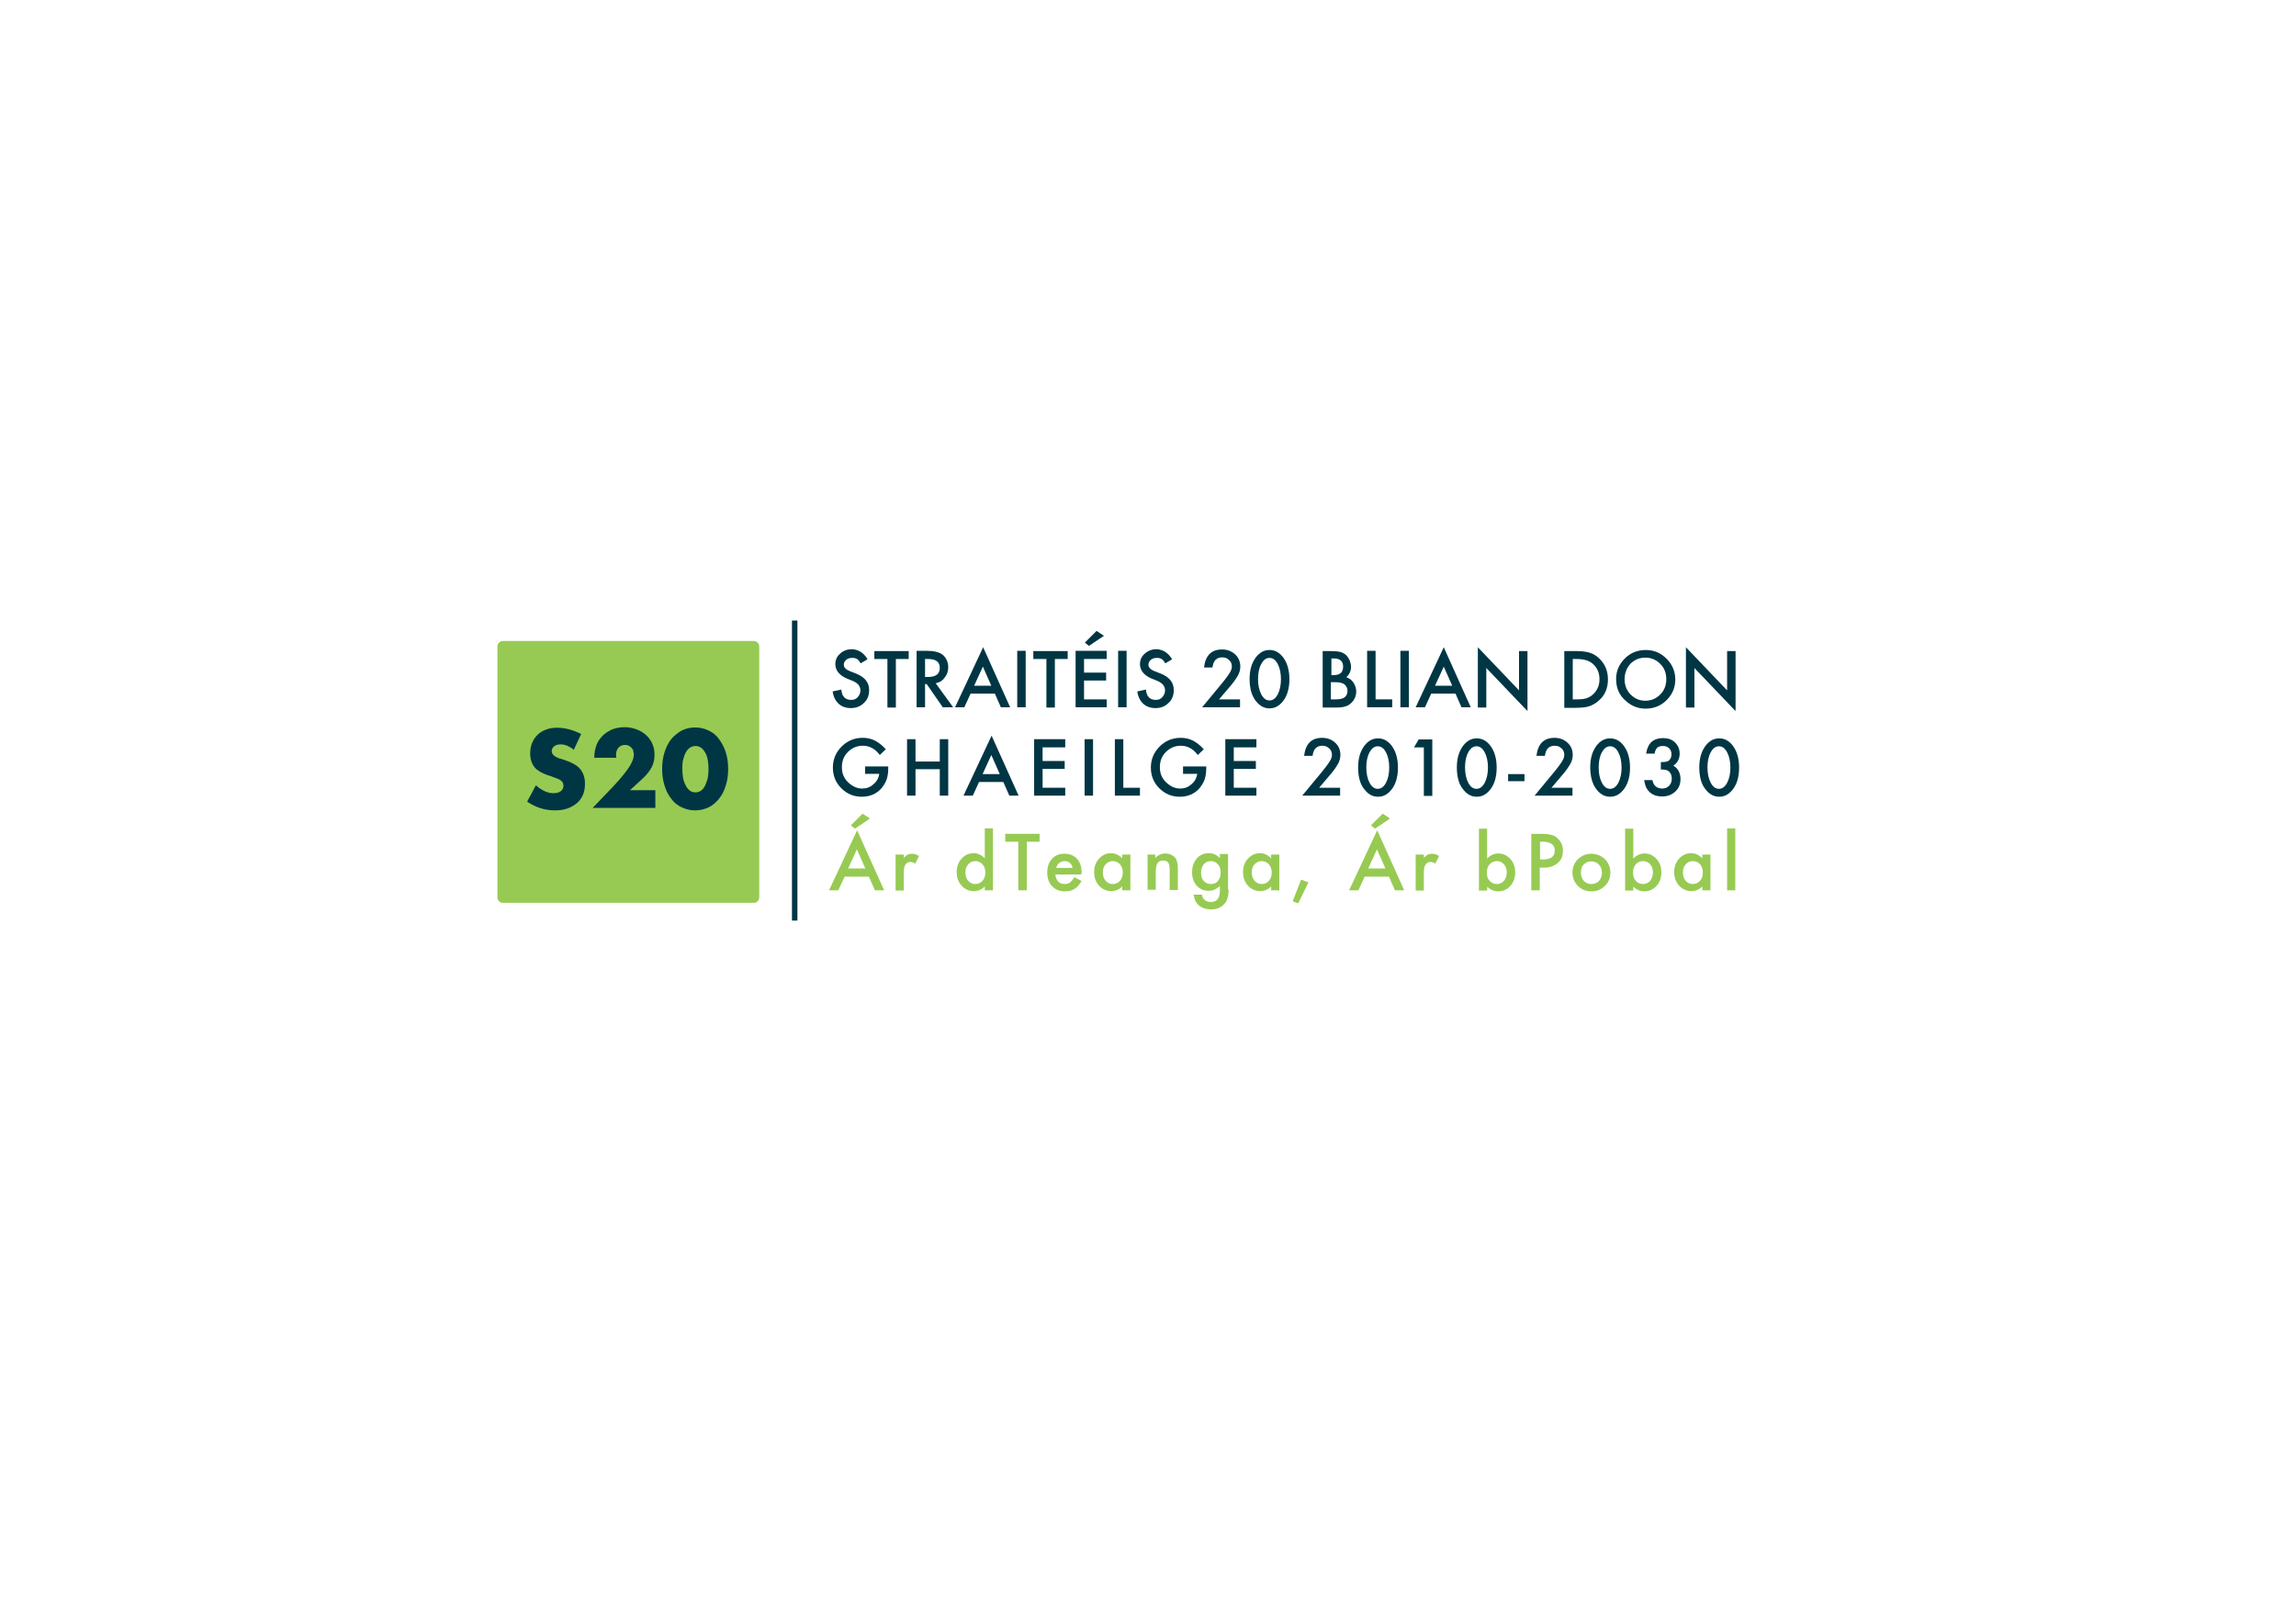 <?xml version="1.0" encoding="utf-8"?>
<!-- Generator: Adobe Illustrator 26.0.2, SVG Export Plug-In . SVG Version: 6.00 Build 0)  -->
<svg version="1.1" id="Layer_1" xmlns="http://www.w3.org/2000/svg" xmlns:xlink="http://www.w3.org/1999/xlink" x="0px" y="0px"
	 viewBox="0 0 841.9 595.3" style="enable-background:new 0 0 841.9 595.3;" xml:space="preserve">
<style type="text/css">
	.st0{fill:#97CA53;}
	.st1{fill:#003644;}
</style>
<g>
	<path class="st0" d="M184.4,235c-1.1,0-2,0.9-2,2v92c0,1.1,0.9,2,2,2h92c1.1,0,2-0.9,2-2v-92c0-1.1-0.9-2-2-2H184.4z"/>
</g>
<g>
	<path class="st1" d="M210.4,274.9c-0.8-0.7-1.6-1.1-2.4-1.5c-0.8-0.3-1.6-0.5-2.4-0.5c-1,0-1.7,0.2-2.4,0.7
		c-0.6,0.5-0.9,1.1-0.9,1.8c0,0.5,0.2,0.9,0.5,1.3c0.3,0.3,0.7,0.6,1.2,0.9c0.5,0.2,1.1,0.5,1.7,0.6c0.6,0.2,1.2,0.4,1.8,0.6
		c2.4,0.8,4.2,1.9,5.3,3.2c1.1,1.4,1.7,3.1,1.7,5.3c0,1.5-0.2,2.8-0.7,4c-0.5,1.2-1.2,2.2-2.2,3.1c-1,0.8-2.1,1.5-3.5,2
		c-1.4,0.5-2.9,0.7-4.7,0.7c-3.6,0-7-1.1-10.1-3.2l3.2-6c1.1,1,2.2,1.7,3.3,2.2c1.1,0.5,2.2,0.7,3.2,0.7c1.2,0,2.1-0.3,2.7-0.8
		s0.9-1.2,0.9-1.9c0-0.4-0.1-0.8-0.2-1.1c-0.2-0.3-0.4-0.6-0.8-0.9c-0.4-0.3-0.8-0.5-1.4-0.7c-0.6-0.2-1.3-0.5-2.1-0.8
		c-1-0.3-1.9-0.6-2.8-1c-0.9-0.4-1.7-0.9-2.5-1.5c-0.7-0.6-1.3-1.4-1.7-2.3c-0.4-0.9-0.7-2.1-0.7-3.5c0-1.4,0.2-2.7,0.7-3.9
		c0.5-1.2,1.1-2.1,2-3c0.8-0.8,1.9-1.5,3.1-1.9c1.2-0.5,2.6-0.7,4.1-0.7c1.4,0,2.9,0.2,4.4,0.6c1.5,0.4,3,1,4.4,1.7L210.4,274.9z"/>
	<path class="st1" d="M240.4,296.2h-23.1l7.1-7.4c1.9-2,3.3-3.6,4.4-5c1.1-1.4,1.9-2.5,2.4-3.4c0.5-0.9,0.8-1.7,1-2.3
		c0.1-0.6,0.2-1.1,0.2-1.5c0-0.4-0.1-0.8-0.2-1.3s-0.3-0.8-0.6-1.1c-0.3-0.3-0.6-0.6-1-0.8c-0.4-0.2-0.9-0.3-1.4-0.3
		c-1,0-1.8,0.3-2.4,1c-0.6,0.7-0.9,1.5-0.9,2.5c0,0.3,0,0.7,0.1,1.2h-8.1c0-1.7,0.3-3.2,0.8-4.6c0.5-1.4,1.3-2.5,2.3-3.5
		s2.2-1.7,3.5-2.3c1.4-0.5,2.8-0.8,4.5-0.8c1.6,0,3.1,0.3,4.4,0.8c1.4,0.5,2.5,1.2,3.5,2.1c1,0.9,1.8,2,2.3,3.2
		c0.6,1.3,0.8,2.6,0.8,4.1c0,1.6-0.3,3-1,4.4c-0.7,1.3-1.7,2.7-3.2,4.1l-4.8,4.4h9.3V296.2z"/>
	<path class="st1" d="M242.8,281.9c0-2.3,0.3-4.4,0.9-6.2s1.4-3.5,2.5-4.8c1.1-1.3,2.4-2.3,3.8-3.1c1.5-0.7,3.1-1.1,4.9-1.1
		c1.8,0,3.4,0.4,4.9,1.1c1.5,0.7,2.8,1.7,3.8,3.1s1.9,2.9,2.5,4.8s0.9,3.9,0.9,6.2c0,2.3-0.3,4.4-0.9,6.2c-0.6,1.9-1.4,3.5-2.5,4.8
		s-2.3,2.4-3.8,3.1s-3.1,1.1-4.9,1.1c-1.8,0-3.4-0.4-4.9-1.1s-2.8-1.7-3.8-3.1c-1.1-1.3-1.9-2.9-2.5-4.8
		C243.1,286.2,242.8,284.2,242.8,281.9z M250.2,281.9c0,1.3,0.1,2.4,0.3,3.5c0.2,1,0.6,1.9,1,2.7s0.9,1.3,1.5,1.8
		c0.6,0.4,1.2,0.6,2,0.6c0.7,0,1.4-0.2,2-0.6c0.6-0.4,1.1-1,1.5-1.8c0.4-0.8,0.7-1.7,1-2.7c0.2-1,0.3-2.2,0.3-3.5
		c0-1.2-0.1-2.4-0.3-3.4s-0.5-2-1-2.7c-0.4-0.7-0.9-1.3-1.5-1.7c-0.6-0.4-1.2-0.6-2-0.6c-0.7,0-1.4,0.2-2,0.6
		c-0.6,0.4-1.1,1-1.5,1.7s-0.7,1.6-1,2.7S250.2,280.6,250.2,281.9z"/>
</g>
<g>
	<path class="st1" d="M318.1,241.7l-2.5,1.5c-0.5-0.8-0.9-1.4-1.4-1.6c-0.4-0.3-1-0.4-1.7-0.4c-0.9,0-1.6,0.2-2.2,0.7
		c-0.6,0.5-0.9,1.1-0.9,1.8c0,1,0.8,1.8,2.3,2.4l2.1,0.8c1.7,0.7,2.9,1.5,3.7,2.5c0.8,1,1.2,2.2,1.2,3.6c0,1.9-0.6,3.5-1.9,4.7
		c-1.3,1.3-2.9,1.9-4.8,1.9c-1.8,0-3.3-0.5-4.5-1.6c-1.2-1.1-1.9-2.6-2.2-4.5l3.2-0.7c0.1,1.2,0.4,2.1,0.8,2.5
		c0.6,0.9,1.6,1.3,2.8,1.3c1,0,1.8-0.3,2.4-1s1-1.5,1-2.5c0-0.4-0.1-0.8-0.2-1.1c-0.1-0.3-0.3-0.6-0.5-0.9s-0.5-0.5-0.9-0.8
		s-0.8-0.5-1.3-0.7l-2-0.8c-2.8-1.2-4.3-3-4.3-5.3c0-1.6,0.6-2.9,1.8-3.9c1.2-1.1,2.7-1.6,4.4-1.6
		C314.9,238.2,316.8,239.4,318.1,241.7z"/>
	<path class="st1" d="M328.5,241.6v17.8h-3.1v-17.8h-4.8v-2.9h12.6v2.9H328.5z"/>
	<path class="st1" d="M343.1,250.5l6.4,8.8h-3.8l-5.9-8.5h-0.6v8.5h-3.1v-20.7h3.7c2.7,0,4.7,0.5,5.9,1.5c1.3,1.1,2,2.7,2,4.5
		c0,1.5-0.4,2.7-1.3,3.8C345.6,249.6,344.5,250.2,343.1,250.5z M339.2,248.2h1c3,0,4.4-1.1,4.4-3.4c0-2.1-1.4-3.2-4.3-3.2h-1.1
		V248.2z"/>
	<path class="st1" d="M364.8,254.3h-8.9l-2.3,5h-3.4l10.3-22l9.9,22H367L364.8,254.3z M363.5,251.4l-3.1-7l-3.2,7H363.5z"/>
	<path class="st1" d="M376.1,238.6v20.7H373v-20.7H376.1z"/>
	<path class="st1" d="M386.8,241.6v17.8h-3.1v-17.8h-4.8v-2.9h12.6v2.9H386.8z"/>
	<path class="st1" d="M405.8,241.6h-8.3v5h8.1v2.9h-8.1v6.9h8.3v2.9h-11.4v-20.7h11.4V241.6z M404.8,233.1l-5.5,3.7l-1.5-1.2
		l4.3-4.3L404.8,233.1z"/>
	<path class="st1" d="M413.1,238.6v20.7h-3.1v-20.7H413.1z"/>
	<path class="st1" d="M429.8,241.7l-2.5,1.5c-0.5-0.8-0.9-1.4-1.4-1.6c-0.4-0.3-1-0.4-1.7-0.4c-0.9,0-1.6,0.2-2.2,0.7
		c-0.6,0.5-0.9,1.1-0.9,1.8c0,1,0.8,1.8,2.3,2.4l2.1,0.8c1.7,0.7,2.9,1.5,3.7,2.5c0.8,1,1.2,2.2,1.2,3.6c0,1.9-0.6,3.5-1.9,4.7
		c-1.3,1.3-2.9,1.9-4.8,1.9c-1.8,0-3.3-0.5-4.5-1.6c-1.2-1.1-1.9-2.6-2.2-4.5l3.2-0.7c0.1,1.2,0.4,2.1,0.8,2.5
		c0.6,0.9,1.6,1.3,2.8,1.3c1,0,1.8-0.3,2.4-1s1-1.5,1-2.5c0-0.4-0.1-0.8-0.2-1.1c-0.1-0.3-0.3-0.6-0.5-0.9s-0.5-0.5-0.9-0.8
		s-0.8-0.5-1.3-0.7l-2-0.8c-2.8-1.2-4.3-3-4.3-5.3c0-1.6,0.6-2.9,1.8-3.9c1.2-1.1,2.7-1.6,4.4-1.6
		C426.6,238.2,428.4,239.4,429.8,241.7z"/>
	<path class="st1" d="M447,256.4h7.7v2.9h-13.9l7.2-8.7c0.7-0.9,1.3-1.6,1.8-2.3c0.5-0.6,0.8-1.2,1.1-1.6c0.5-0.8,0.8-1.6,0.8-2.3
		c0-1-0.3-1.8-1-2.4c-0.7-0.7-1.5-1-2.5-1c-2.1,0-3.3,1.2-3.6,3.7h-3.1c0.5-4.4,2.7-6.6,6.6-6.6c1.9,0,3.5,0.6,4.8,1.8
		c1.3,1.2,1.9,2.7,1.9,4.5c0,1.1-0.3,2.2-0.9,3.3c-0.3,0.6-0.8,1.2-1.3,2c-0.6,0.8-1.3,1.7-2.2,2.7L447,256.4z"/>
	<path class="st1" d="M458.2,248.9c0-3.3,0.8-5.9,2.3-7.9c1.4-1.8,3-2.7,5-2.7c2,0,3.6,0.9,5,2.7c1.5,2,2.3,4.7,2.3,8
		c0,3.4-0.8,6.1-2.3,8c-1.4,1.8-3,2.7-5,2.7s-3.6-0.9-5-2.7C459,255.1,458.2,252.4,458.2,248.9z M461.3,248.9c0,2.3,0.4,4.2,1.2,5.7
		c0.8,1.5,1.8,2.2,3,2.2c1.2,0,2.2-0.7,3-2.2c0.8-1.5,1.2-3.4,1.2-5.6s-0.4-4.1-1.2-5.6c-0.8-1.5-1.8-2.2-3-2.2
		c-1.2,0-2.2,0.7-3,2.2C461.7,244.8,461.3,246.7,461.3,248.9z"/>
	<path class="st1" d="M485,259.4v-20.7h3.1c1.4,0,2.5,0.1,3.3,0.3c0.8,0.2,1.5,0.6,2.1,1.1c0.6,0.5,1,1.2,1.4,2
		c0.3,0.8,0.5,1.6,0.5,2.4c0,1.5-0.6,2.7-1.7,3.8c1.1,0.4,2,1,2.6,2c0.6,0.9,1,2,1,3.2c0,1.6-0.6,3-1.7,4.1
		c-0.7,0.7-1.5,1.2-2.3,1.4c-0.9,0.3-2.1,0.4-3.5,0.4H485z M488.1,247.5h1c1.2,0,2-0.3,2.6-0.8c0.5-0.5,0.8-1.3,0.8-2.3
		c0-1-0.3-1.7-0.8-2.2c-0.6-0.5-1.4-0.8-2.4-0.8h-1.1V247.5z M488.1,256.4h1.9c1.4,0,2.5-0.3,3.1-0.8c0.7-0.6,1-1.4,1-2.3
		c0-0.9-0.3-1.6-1-2.3c-0.7-0.6-1.8-0.9-3.5-0.9h-1.6V256.4z"/>
	<path class="st1" d="M504.4,238.6v17.8h6.1v2.9h-9.2v-20.7H504.4z"/>
	<path class="st1" d="M516.6,238.6v20.7h-3.1v-20.7H516.6z"/>
	<path class="st1" d="M533.7,254.3h-8.9l-2.3,5h-3.4l10.3-22l9.9,22h-3.4L533.7,254.3z M532.5,251.4l-3.1-7l-3.2,7H532.5z"/>
	<path class="st1" d="M541.9,259.4v-22.1l15.1,15.8v-14.4h3.1v22l-15.1-15.8v14.5H541.9z"/>
	<path class="st1" d="M573.6,259.4v-20.7h4.4c2.1,0,3.7,0.2,4.9,0.6c1.3,0.4,2.5,1.1,3.5,2.1c2.1,2,3.2,4.5,3.2,7.7
		c0,3.2-1.1,5.8-3.3,7.7c-1.1,1-2.3,1.7-3.5,2.1c-1.1,0.4-2.8,0.6-4.9,0.6H573.6z M576.8,256.4h1.4c1.4,0,2.6-0.1,3.5-0.4
		c0.9-0.3,1.8-0.8,2.5-1.5c1.5-1.4,2.3-3.2,2.3-5.5c0-2.3-0.8-4.1-2.3-5.5c-1.4-1.3-3.4-1.9-6.1-1.9h-1.4V256.4z"/>
	<path class="st1" d="M592.6,248.9c0-2.9,1.1-5.4,3.2-7.5c2.1-2.1,4.7-3.1,7.7-3.1c3,0,5.5,1.1,7.6,3.2c2.1,2.1,3.2,4.7,3.2,7.6
		c0,3-1.1,5.5-3.2,7.6c-2.1,2.1-4.7,3.1-7.7,3.1c-2.7,0-5.1-0.9-7.2-2.8C593.7,254.9,592.6,252.2,592.6,248.9z M595.7,249
		c0,2.3,0.8,4.2,2.3,5.7c1.5,1.5,3.3,2.2,5.3,2.2c2.2,0,4-0.8,5.5-2.3c1.5-1.5,2.2-3.4,2.2-5.6c0-2.2-0.7-4.1-2.2-5.6
		c-1.5-1.5-3.3-2.3-5.5-2.3c-2.2,0-4,0.8-5.5,2.3C596.5,244.9,595.7,246.8,595.7,249z"/>
	<path class="st1" d="M618.2,259.4v-22.1l15.1,15.8v-14.4h3.1v22l-15.1-15.8v14.5H618.2z"/>
</g>
<g>
	<path class="st1" d="M317.1,281h8.6v0.7c0,1.6-0.2,2.9-0.6,4.1c-0.4,1.1-1,2.1-1.8,3.1c-1.9,2.2-4.4,3.2-7.3,3.2
		c-2.9,0-5.4-1-7.5-3.1c-2.1-2.1-3.1-4.6-3.1-7.6c0-3,1.1-5.6,3.2-7.7c2.1-2.1,4.7-3.2,7.7-3.2c1.6,0,3.1,0.3,4.5,1
		c1.3,0.7,2.7,1.7,4,3.2l-2.2,2.1c-1.7-2.3-3.8-3.4-6.2-3.4c-2.2,0-4,0.8-5.5,2.3c-1.5,1.5-2.2,3.3-2.2,5.6c0,2.3,0.8,4.2,2.5,5.7
		c1.5,1.4,3.2,2.1,5,2.1c1.5,0,2.9-0.5,4.1-1.6c1.2-1,1.9-2.3,2.1-3.8h-5.2V281z"/>
	<path class="st1" d="M335.7,279.2h8.9V271h3.1v20.7h-3.1v-9.7h-8.9v9.7h-3.1V271h3.1V279.2z"/>
	<path class="st1" d="M367.9,286.7H359l-2.3,5h-3.4l10.3-22l9.9,22h-3.4L367.9,286.7z M366.6,283.8l-3.1-7l-3.2,7H366.6z"/>
	<path class="st1" d="M390.6,274h-8.3v5h8.1v2.9h-8.1v6.9h8.3v2.9h-11.4V271h11.4V274z"/>
	<path class="st1" d="M400.8,271v20.7h-3.1V271H400.8z"/>
	<path class="st1" d="M411.9,271v17.8h6.1v2.9h-9.2V271H411.9z"/>
	<path class="st1" d="M433.7,281h8.6v0.7c0,1.6-0.2,2.9-0.6,4.1c-0.4,1.1-1,2.1-1.8,3.1c-1.9,2.2-4.4,3.2-7.3,3.2
		c-2.9,0-5.4-1-7.5-3.1c-2.1-2.1-3.1-4.6-3.1-7.6c0-3,1.1-5.6,3.2-7.7c2.1-2.1,4.7-3.2,7.7-3.2c1.6,0,3.1,0.3,4.5,1
		c1.3,0.7,2.7,1.7,4,3.2l-2.2,2.1c-1.7-2.3-3.8-3.4-6.2-3.4c-2.2,0-4,0.8-5.5,2.3c-1.5,1.5-2.2,3.3-2.2,5.6c0,2.3,0.8,4.2,2.5,5.7
		c1.5,1.4,3.2,2.1,5,2.1c1.5,0,2.9-0.5,4.1-1.6c1.2-1,1.9-2.3,2.1-3.8h-5.2V281z"/>
	<path class="st1" d="M460.7,274h-8.3v5h8.1v2.9h-8.1v6.9h8.3v2.9h-11.4V271h11.4V274z"/>
	<path class="st1" d="M483.7,288.8h7.7v2.9h-13.9l7.2-8.7c0.7-0.9,1.3-1.6,1.8-2.3c0.5-0.6,0.8-1.2,1.1-1.6c0.5-0.8,0.8-1.6,0.8-2.3
		c0-1-0.3-1.8-1-2.4c-0.7-0.7-1.5-1-2.5-1c-2.1,0-3.3,1.2-3.6,3.7h-3.1c0.5-4.4,2.7-6.6,6.6-6.6c1.9,0,3.5,0.6,4.8,1.8
		c1.3,1.2,1.9,2.7,1.9,4.5c0,1.1-0.3,2.2-0.9,3.3c-0.3,0.6-0.8,1.2-1.3,2c-0.6,0.8-1.3,1.7-2.2,2.7L483.7,288.8z"/>
	<path class="st1" d="M498,281.3c0-3.3,0.8-5.9,2.3-7.9c1.4-1.8,3-2.7,5-2.7c2,0,3.6,0.9,5,2.7c1.5,2,2.3,4.7,2.3,8
		c0,3.4-0.8,6.1-2.3,8c-1.4,1.8-3,2.7-5,2.7c-2,0-3.6-0.9-5-2.7C498.7,287.5,498,284.7,498,281.3z M501,281.3c0,2.3,0.4,4.2,1.2,5.7
		c0.8,1.5,1.8,2.2,3,2.2c1.2,0,2.2-0.7,3-2.2c0.8-1.5,1.2-3.4,1.2-5.6s-0.4-4.1-1.2-5.6c-0.8-1.5-1.8-2.2-3-2.2
		c-1.2,0-2.2,0.7-3,2.2C501.4,277.2,501,279.1,501,281.3z"/>
	<path class="st1" d="M522.1,274h-3.6l1.7-2.9h5v20.7h-3.1V274z"/>
	<path class="st1" d="M534.2,281.3c0-3.3,0.8-5.9,2.3-7.9c1.4-1.8,3-2.7,5-2.7c2,0,3.6,0.9,5,2.7c1.5,2,2.3,4.7,2.3,8
		c0,3.4-0.8,6.1-2.3,8c-1.4,1.8-3,2.7-5,2.7c-2,0-3.6-0.9-5-2.7C534.9,287.5,534.2,284.7,534.2,281.3z M537.2,281.3
		c0,2.3,0.4,4.2,1.2,5.7c0.8,1.5,1.8,2.2,3,2.2c1.2,0,2.2-0.7,3-2.2c0.8-1.5,1.2-3.4,1.2-5.6s-0.4-4.1-1.2-5.6
		c-0.8-1.5-1.8-2.2-3-2.2c-1.2,0-2.2,0.7-3,2.2C537.6,277.2,537.2,279.1,537.2,281.3z"/>
	<path class="st1" d="M553,283.8h6v2.6h-6V283.8z"/>
	<path class="st1" d="M568.9,288.8h7.7v2.9h-13.9l7.2-8.7c0.7-0.9,1.3-1.6,1.8-2.3c0.5-0.6,0.8-1.2,1.1-1.6c0.5-0.8,0.8-1.6,0.8-2.3
		c0-1-0.3-1.8-1-2.4c-0.7-0.7-1.5-1-2.5-1c-2.1,0-3.3,1.2-3.6,3.7h-3.1c0.5-4.4,2.7-6.6,6.6-6.6c1.9,0,3.5,0.6,4.8,1.8
		c1.3,1.2,1.9,2.7,1.9,4.5c0,1.1-0.3,2.2-0.9,3.3c-0.3,0.6-0.8,1.2-1.3,2c-0.6,0.8-1.3,1.7-2.2,2.7L568.9,288.8z"/>
	<path class="st1" d="M583.1,281.3c0-3.3,0.8-5.9,2.3-7.9c1.4-1.8,3-2.7,5-2.7c2,0,3.6,0.9,5,2.7c1.5,2,2.3,4.7,2.3,8
		c0,3.4-0.8,6.1-2.3,8c-1.4,1.8-3,2.7-5,2.7c-2,0-3.6-0.9-5-2.7C583.9,287.5,583.1,284.7,583.1,281.3z M586.2,281.3
		c0,2.3,0.4,4.2,1.2,5.7c0.8,1.5,1.8,2.2,3,2.2c1.2,0,2.2-0.7,3-2.2c0.8-1.5,1.2-3.4,1.2-5.6s-0.4-4.1-1.2-5.6
		c-0.8-1.5-1.8-2.2-3-2.2c-1.2,0-2.2,0.7-3,2.2C586.6,277.2,586.2,279.1,586.2,281.3z"/>
	<path class="st1" d="M609,282.1v-2.7c1.3,0,2.2-0.1,2.7-0.4c0.8-0.5,1.2-1.4,1.2-2.5c0-0.9-0.3-1.6-0.9-2.2
		c-0.6-0.6-1.3-0.8-2.3-0.8c-0.9,0-1.5,0.2-2,0.6c-0.5,0.4-0.8,1.2-1,2.2h-3.1c0.3-2,1-3.4,2-4.3c1-0.9,2.4-1.4,4.2-1.4
		c1.8,0,3.3,0.5,4.4,1.6c1.1,1.1,1.7,2.4,1.7,4.1c0,1.9-0.8,3.4-2.3,4.4c1.7,1,2.6,2.7,2.6,4.9c0,1.9-0.6,3.4-1.9,4.6
		c-1.3,1.2-2.9,1.8-4.8,1.8c-2.5,0-4.4-0.9-5.6-2.8c-0.5-0.8-0.8-1.8-1-3.2h3c0.2,1,0.6,1.8,1.2,2.3c0.6,0.5,1.4,0.8,2.4,0.8
		c1,0,1.8-0.3,2.5-1c0.7-0.7,1-1.6,1-2.6c0-1.4-0.5-2.4-1.5-3C611.1,282.3,610.2,282.1,609,282.1z"/>
	<path class="st1" d="M623.1,281.3c0-3.3,0.8-5.9,2.3-7.9c1.4-1.8,3-2.7,5-2.7s3.6,0.9,5,2.7c1.5,2,2.3,4.7,2.3,8
		c0,3.4-0.8,6.1-2.3,8c-1.4,1.8-3,2.7-5,2.7c-2,0-3.6-0.9-5-2.7C623.8,287.5,623.1,284.7,623.1,281.3z M626.1,281.3
		c0,2.3,0.4,4.2,1.2,5.7c0.8,1.5,1.8,2.2,3,2.2c1.2,0,2.2-0.7,3-2.2c0.8-1.5,1.2-3.4,1.2-5.6s-0.4-4.1-1.2-5.6
		c-0.8-1.5-1.8-2.2-3-2.2c-1.2,0-2.2,0.7-3,2.2C626.5,277.2,626.1,279.1,626.1,281.3z"/>
</g>
<g>
	<path class="st0" d="M318.6,321.4h-8.9l-2.3,5H304l10.3-22l9.9,22h-3.4L318.6,321.4z M317.3,318.4l-3.1-7l-3.2,7H317.3z M319,300.1
		l-5.5,3.7l-1.5-1.2l4.3-4.3L319,300.1z"/>
	<path class="st0" d="M328.4,313.3h3v1.2c0.6-0.6,1-1,1.5-1.2c0.4-0.2,1-0.3,1.6-0.3c0.8,0,1.6,0.3,2.5,0.8l-1.4,2.8
		c-0.6-0.4-1.1-0.6-1.7-0.6c-1.6,0-2.5,1.2-2.5,3.7v6.8h-3V313.3z"/>
	<path class="st0" d="M361.1,303.7h3v22.7h-3V325c-1.2,1.2-2.5,1.7-4,1.7c-1.8,0-3.3-0.7-4.5-2c-1.2-1.3-1.8-3-1.8-5
		c0-2,0.6-3.6,1.8-4.9c1.2-1.3,2.6-2,4.4-2c1.5,0,2.9,0.6,4.1,1.9V303.7z M354,319.8c0,1.3,0.3,2.3,1,3.1c0.7,0.8,1.6,1.2,2.6,1.2
		c1.1,0,2-0.4,2.7-1.2c0.7-0.8,1-1.8,1-3s-0.3-2.2-1-3c-0.7-0.8-1.6-1.2-2.7-1.2c-1,0-1.9,0.4-2.6,1.2
		C354.3,317.7,354,318.6,354,319.8z"/>
	<path class="st0" d="M376.5,308.6v17.8h-3.1v-17.8h-4.8v-2.9h12.6v2.9H376.5z"/>
	<path class="st0" d="M396.4,320.6H387c0.1,1.1,0.4,1.9,1,2.6c0.6,0.6,1.4,0.9,2.4,0.9c0.8,0,1.4-0.2,1.9-0.5c0.5-0.4,1-1,1.7-2
		l2.6,1.4c-0.4,0.7-0.8,1.2-1.2,1.7c-0.4,0.5-0.9,0.9-1.4,1.2c-0.5,0.3-1,0.5-1.6,0.7c-0.6,0.1-1.2,0.2-1.9,0.2
		c-2,0-3.5-0.6-4.7-1.9c-1.2-1.3-1.8-2.9-1.8-5c0-2.1,0.6-3.7,1.7-5c1.2-1.3,2.7-1.9,4.6-1.9c1.9,0,3.4,0.6,4.6,1.8
		c1.1,1.2,1.7,2.9,1.7,5.1L396.4,320.6z M393.3,318.1c-0.4-1.6-1.4-2.4-3-2.4c-0.4,0-0.7,0.1-1,0.2c-0.3,0.1-0.6,0.3-0.9,0.5
		c-0.3,0.2-0.5,0.5-0.7,0.8c-0.2,0.3-0.3,0.6-0.4,1H393.3z"/>
	<path class="st0" d="M411.5,313.3h3v13.1h-3V325c-1.2,1.2-2.6,1.7-4,1.7c-1.8,0-3.3-0.7-4.5-2c-1.2-1.3-1.8-3-1.8-5
		c0-2,0.6-3.6,1.8-4.9c1.2-1.3,2.6-2,4.4-2c1.5,0,2.9,0.6,4.1,1.9V313.3z M404.4,319.8c0,1.3,0.3,2.3,1,3.1c0.7,0.8,1.6,1.2,2.6,1.2
		c1.1,0,2-0.4,2.7-1.2c0.7-0.8,1-1.8,1-3s-0.3-2.2-1-3c-0.7-0.8-1.6-1.2-2.7-1.2c-1,0-1.9,0.4-2.6,1.2
		C404.7,317.7,404.4,318.6,404.4,319.8z"/>
	<path class="st0" d="M420.6,313.3h3v1.2c1.1-1,2.2-1.6,3.6-1.6c1.5,0,2.7,0.5,3.6,1.4c0.7,0.8,1.1,2.1,1.1,4v8h-3v-7.3
		c0-1.3-0.2-2.2-0.5-2.7c-0.3-0.5-1-0.8-1.9-0.8c-1,0-1.7,0.3-2.1,1c-0.4,0.7-0.6,1.8-0.6,3.4v6.3h-3V313.3z"/>
	<path class="st0" d="M450.5,326.1c0,0.6,0,1.2-0.1,1.6c0,0.5-0.1,0.9-0.2,1.2c-0.2,1-0.6,1.8-1.3,2.5c-1.2,1.4-2.8,2-4.9,2
		c-1.7,0-3.2-0.5-4.3-1.4c-1.2-1-1.8-2.3-2-4h3c0.1,0.6,0.3,1.1,0.6,1.5c0.6,0.8,1.5,1.2,2.7,1.2c2.2,0,3.3-1.4,3.3-4.1v-1.8
		c-1.2,1.2-2.6,1.8-4.1,1.8c-1.8,0-3.2-0.6-4.4-1.9c-1.1-1.3-1.7-2.9-1.7-4.9c0-1.9,0.5-3.5,1.6-4.9c1.1-1.4,2.7-2.1,4.5-2.1
		c1.6,0,3,0.6,4.1,1.8v-1.5h3V326.1z M447.6,319.9c0-1.3-0.3-2.3-1-3c-0.7-0.8-1.6-1.2-2.6-1.2c-1.1,0-2,0.4-2.7,1.3
		c-0.6,0.8-0.9,1.7-0.9,3c0,1.2,0.3,2.2,0.9,2.9c0.7,0.8,1.6,1.2,2.7,1.2c1.2,0,2.1-0.4,2.7-1.3
		C447.3,322.1,447.6,321.1,447.6,319.9z"/>
	<path class="st0" d="M466.1,313.3h3v13.1h-3V325c-1.2,1.2-2.6,1.7-4,1.7c-1.8,0-3.3-0.7-4.5-2c-1.2-1.3-1.8-3-1.8-5
		c0-2,0.6-3.6,1.8-4.9c1.2-1.3,2.6-2,4.4-2c1.5,0,2.9,0.6,4.1,1.9V313.3z M459,319.8c0,1.3,0.3,2.3,1,3.1c0.7,0.8,1.6,1.2,2.6,1.2
		c1.1,0,2-0.4,2.7-1.2c0.7-0.8,1-1.8,1-3s-0.3-2.2-1-3c-0.7-0.8-1.6-1.2-2.7-1.2c-1,0-1.9,0.4-2.6,1.2
		C459.3,317.7,459,318.6,459,319.8z"/>
	<path class="st0" d="M477.1,322.5l2.7,1l-3.8,7.7l-2-0.8L477.1,322.5z"/>
	<path class="st0" d="M509.3,321.4h-8.9l-2.3,5h-3.4l10.3-22l9.9,22h-3.4L509.3,321.4z M508,318.4l-3.1-7l-3.2,7H508z M509.7,300.1
		l-5.5,3.7l-1.5-1.2l4.3-4.3L509.7,300.1z"/>
	<path class="st0" d="M519.1,313.3h3v1.2c0.6-0.6,1-1,1.5-1.2c0.4-0.2,1-0.3,1.6-0.3c0.8,0,1.6,0.3,2.5,0.8l-1.4,2.8
		c-0.6-0.4-1.1-0.6-1.7-0.6c-1.6,0-2.5,1.2-2.5,3.7v6.8h-3V313.3z"/>
	<path class="st0" d="M545.3,303.7v11.1c1.2-1.3,2.6-1.9,4.1-1.9c1.8,0,3.2,0.7,4.4,2c1.2,1.3,1.8,2.9,1.8,4.9c0,2-0.6,3.7-1.8,5
		c-1.2,1.3-2.7,2-4.4,2c-1.5,0-2.9-0.6-4.1-1.7v1.4h-3v-22.7H545.3z M552.5,320c0-1.3-0.3-2.3-1-3.1c-0.7-0.8-1.6-1.2-2.6-1.2
		c-1.1,0-2,0.4-2.7,1.2c-0.7,0.8-1,1.8-1,3c0,1.3,0.3,2.3,1,3c0.7,0.8,1.6,1.2,2.7,1.2c1,0,1.9-0.4,2.6-1.2
		C552.1,322.1,552.5,321.1,552.5,320z"/>
	<path class="st0" d="M564.6,318v8.4h-3.1v-20.7h3.5c1.7,0,3,0.1,3.9,0.4c0.9,0.2,1.7,0.7,2.4,1.4c1.2,1.2,1.8,2.6,1.8,4.4
		c0,1.9-0.6,3.4-1.9,4.5c-1.3,1.1-3,1.7-5.1,1.7H564.6z M564.6,315.1h1.2c2.9,0,4.3-1.1,4.3-3.3c0-2.1-1.5-3.2-4.4-3.2h-1V315.1z"/>
	<path class="st0" d="M576.6,319.8c0-1.9,0.7-3.5,2-4.8c1.4-1.3,3-2,4.9-2c2,0,3.6,0.7,5,2c1.3,1.3,2,3,2,4.9c0,2-0.7,3.6-2,4.9
		c-1.4,1.3-3,2-5,2c-2,0-3.6-0.7-4.9-2C577.2,323.4,576.6,321.8,576.6,319.8z M579.7,319.8c0,1.3,0.3,2.3,1,3.1
		c0.7,0.8,1.7,1.2,2.8,1.2c1.2,0,2.1-0.4,2.8-1.1c0.7-0.8,1.1-1.8,1.1-3c0-1.3-0.4-2.3-1.1-3c-0.7-0.8-1.7-1.2-2.8-1.2
		c-1.2,0-2.1,0.4-2.8,1.2C580,317.6,579.7,318.6,579.7,319.8z"/>
	<path class="st0" d="M598.9,303.7v11.1c1.2-1.3,2.6-1.9,4.1-1.9c1.8,0,3.2,0.7,4.4,2c1.2,1.3,1.8,2.9,1.8,4.9c0,2-0.6,3.7-1.8,5
		c-1.2,1.3-2.7,2-4.4,2c-1.5,0-2.9-0.6-4.1-1.7v1.4h-3v-22.7H598.9z M606.1,320c0-1.3-0.3-2.3-1-3.1c-0.7-0.8-1.6-1.2-2.6-1.2
		c-1.1,0-2,0.4-2.7,1.2c-0.7,0.8-1,1.8-1,3c0,1.3,0.3,2.3,1,3c0.7,0.8,1.6,1.2,2.7,1.2c1,0,1.9-0.4,2.6-1.2
		C605.7,322.1,606.1,321.1,606.1,320z"/>
	<path class="st0" d="M624.2,313.3h3v13.1h-3V325c-1.2,1.2-2.6,1.7-4,1.7c-1.8,0-3.3-0.7-4.5-2c-1.2-1.3-1.8-3-1.8-5
		c0-2,0.6-3.6,1.8-4.9c1.2-1.3,2.6-2,4.4-2c1.5,0,2.9,0.6,4.1,1.9V313.3z M617.1,319.8c0,1.3,0.3,2.3,1,3.1c0.7,0.8,1.6,1.2,2.6,1.2
		c1.1,0,2-0.4,2.7-1.2c0.7-0.8,1-1.8,1-3s-0.3-2.2-1-3c-0.7-0.8-1.6-1.2-2.7-1.2c-1,0-1.9,0.4-2.6,1.2
		C617.4,317.7,617.1,318.6,617.1,319.8z"/>
	<path class="st0" d="M636.3,303.7v22.7h-3v-22.7H636.3z"/>
</g>
<rect x="290.4" y="227.5" class="st1" width="2" height="110"/>
</svg>
